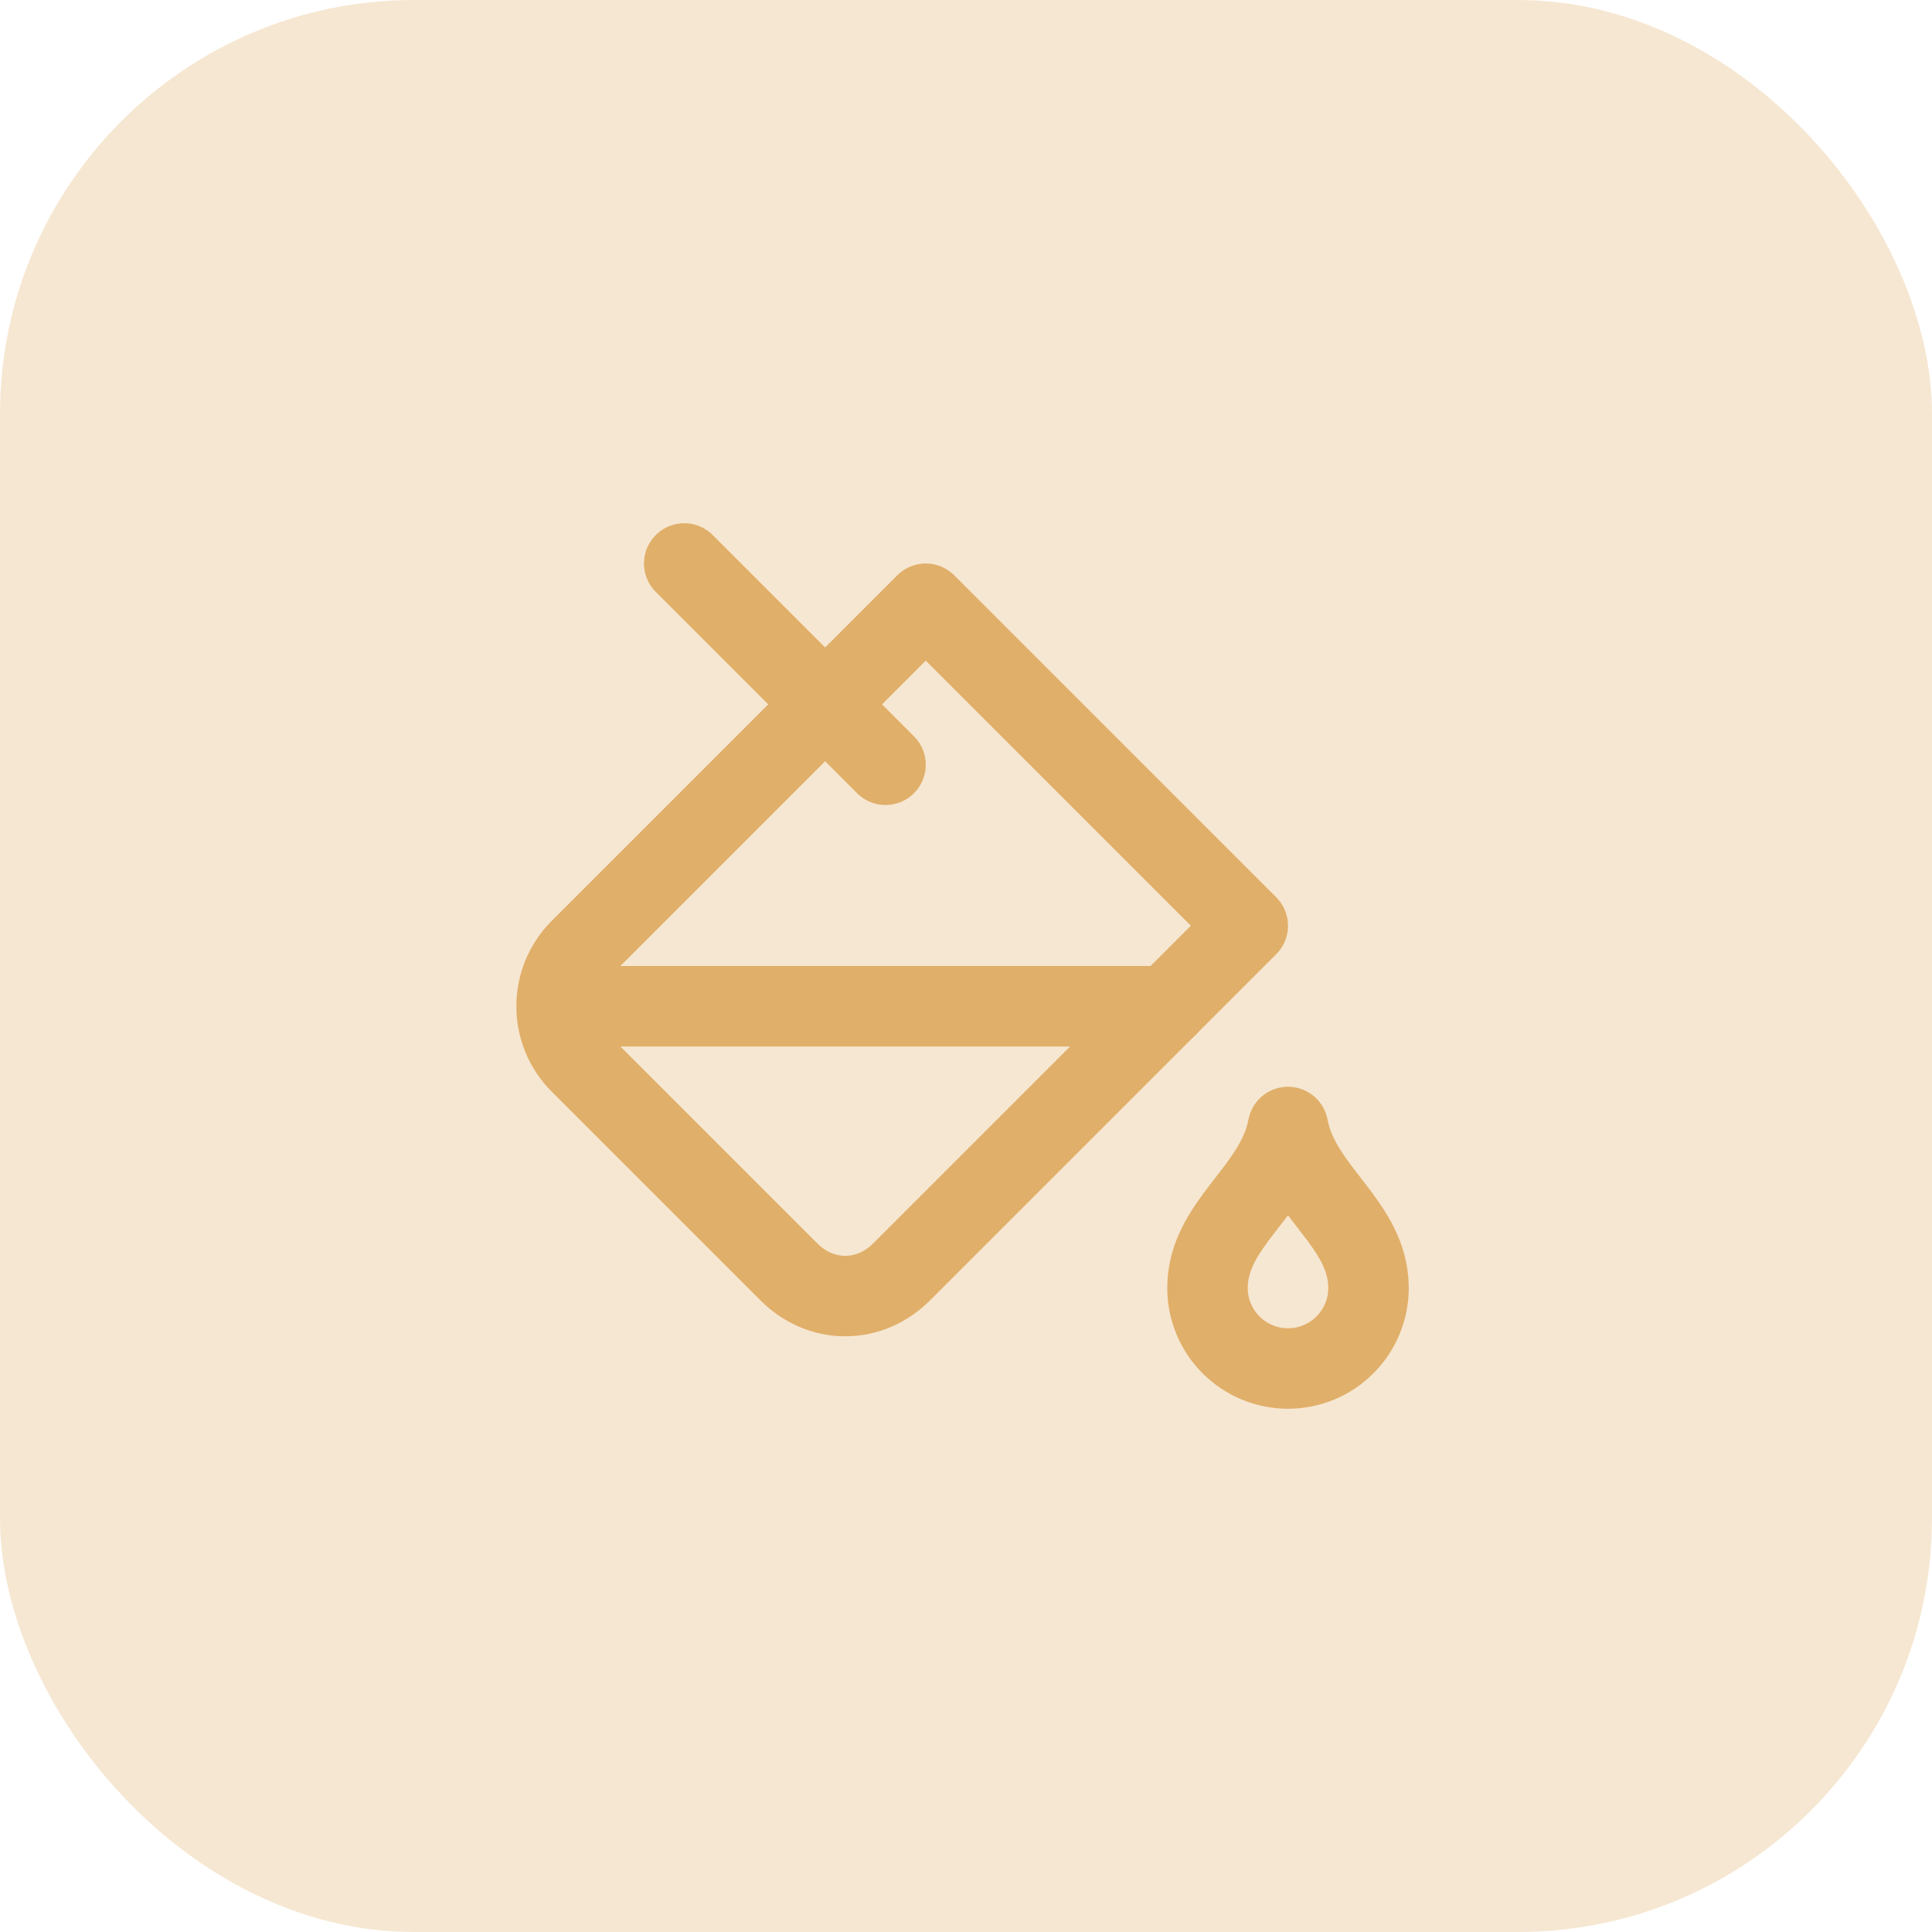 <svg width="56" height="56" viewBox="0 0 56 56" fill="none" xmlns="http://www.w3.org/2000/svg">
<rect width="56" height="56" rx="12" fill="#E0AF69" fill-opacity="0.3"/>
<path d="M36.167 26.833L26.833 17.5L16.8 27.533C16.372 27.97 16.133 28.556 16.133 29.167C16.133 29.777 16.372 30.364 16.8 30.8L22.867 36.867C23.8 37.8 25.2 37.8 26.133 36.867L36.167 26.833Z" stroke="#E0AF69" stroke-width="2.333" stroke-linecap="round" stroke-linejoin="round"/>
<path d="M19.833 16.333L25.667 22.167" stroke="#E0AF69" stroke-width="2.333" stroke-linecap="round" stroke-linejoin="round"/>
<path d="M16.333 29.167H33.833" stroke="#E0AF69" stroke-width="2.333" stroke-linecap="round" stroke-linejoin="round"/>
<path d="M39.667 37.333C39.667 37.952 39.421 38.546 38.983 38.983C38.546 39.421 37.952 39.667 37.333 39.667C36.715 39.667 36.121 39.421 35.683 38.983C35.246 38.546 35 37.952 35 37.333C35 35.467 36.983 34.533 37.333 32.667C37.683 34.533 39.667 35.467 39.667 37.333Z" stroke="#E0AF69" stroke-width="2.333" stroke-linecap="round" stroke-linejoin="round"/>
</svg>
